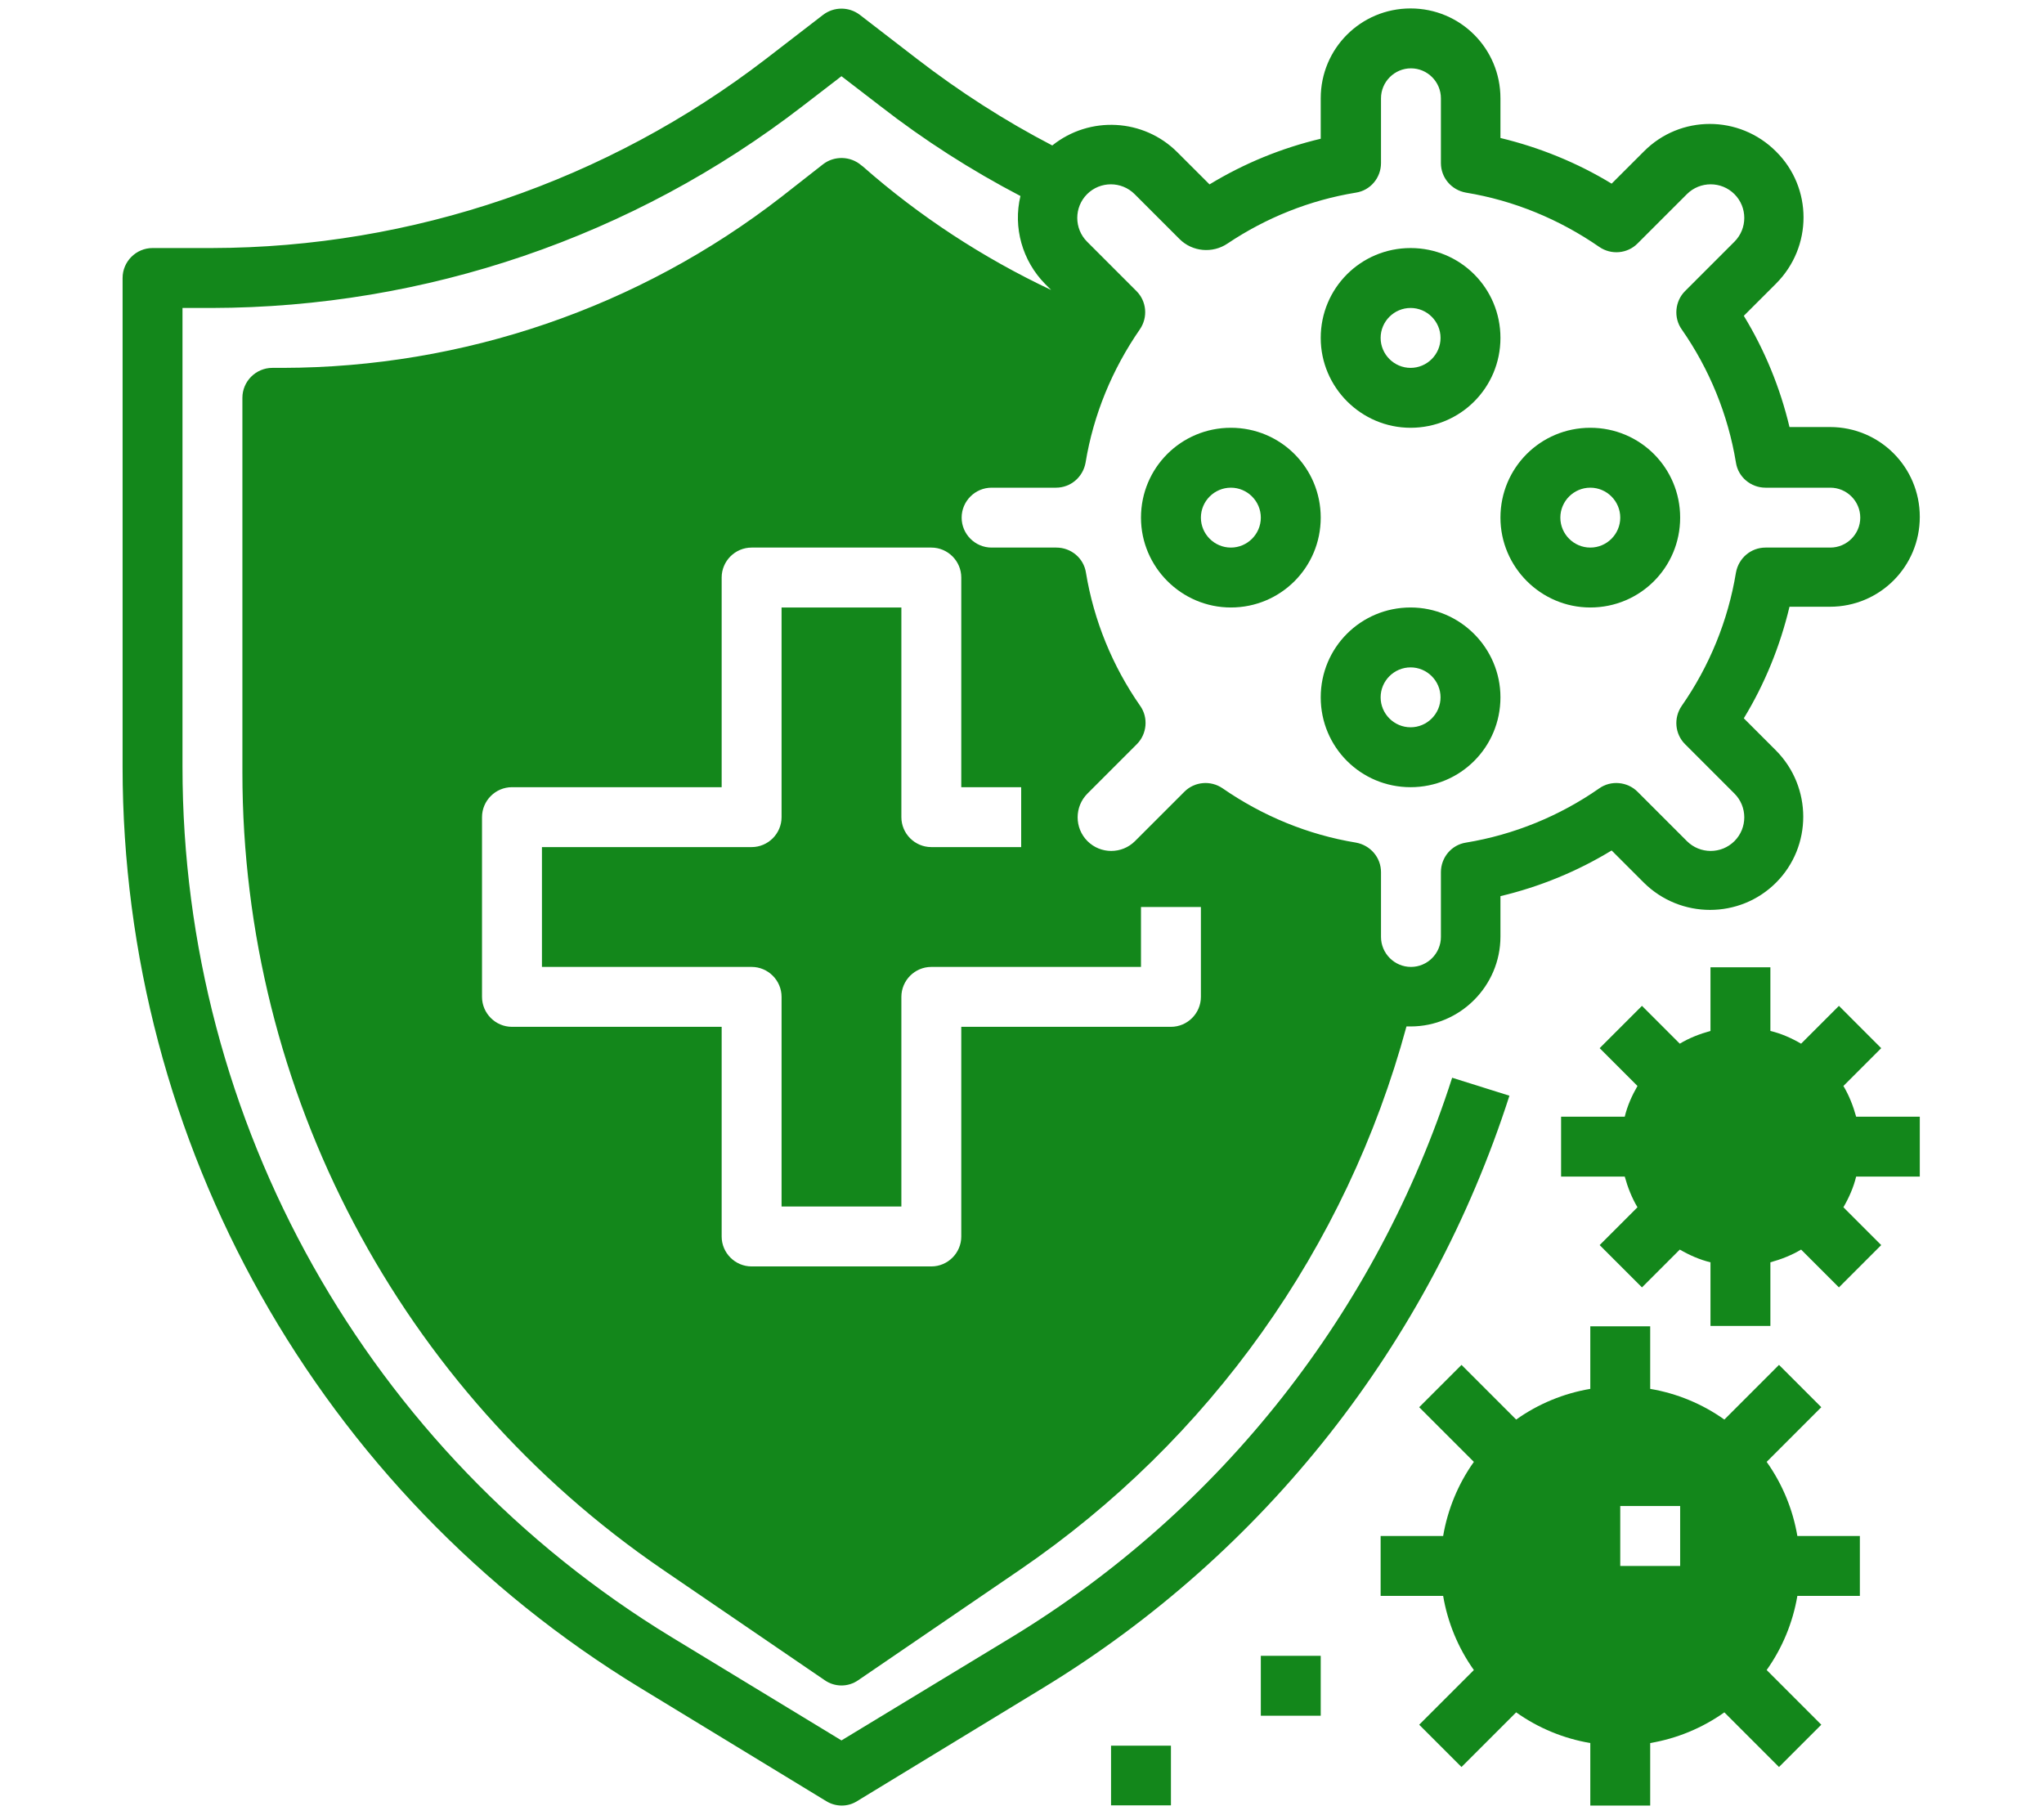 <svg xmlns="http://www.w3.org/2000/svg" xmlns:xlink="http://www.w3.org/1999/xlink" width="429" zoomAndPan="magnify" viewBox="0 0 321.75 285.75" height="381" preserveAspectRatio="xMidYMid meet" version="1.0"><defs><clipPath id="2884515ec5"><path d="M 245 152 L 302.547 152 L 302.547 209 L 245 209 Z M 245 152 " clip-rule="nonzero"/></clipPath><clipPath id="9892d16712"><path d="M 174 274 L 185 274 L 185 284.195 L 174 284.195 Z M 174 274 " clip-rule="nonzero"/></clipPath><clipPath id="07e52004ad"><path d="M 19.297 1 L 302.547 1 L 302.547 284.195 L 19.297 284.195 Z M 19.297 1 " clip-rule="nonzero"/></clipPath><clipPath id="948b000f7b"><path d="M 217 208 L 293 208 L 293 284.195 L 217 284.195 Z M 217 208 " clip-rule="nonzero"/></clipPath></defs><path fill="#13871b" d="M 250.332 95.629 C 258.172 95.629 264.477 89.324 264.477 81.484 C 264.477 73.645 258.172 67.34 250.332 67.34 C 242.492 67.34 236.188 73.645 236.188 81.484 C 236.188 89.262 242.551 95.629 250.332 95.629 Z M 250.332 76.77 C 252.926 76.77 255.047 78.891 255.047 81.484 C 255.047 84.078 252.926 86.199 250.332 86.199 C 247.738 86.199 245.617 84.078 245.617 81.484 C 245.617 78.891 247.738 76.77 250.332 76.77 Z M 250.332 76.77 " fill-opacity="1" fill-rule="nonzero"/><path fill="#13871b" d="M 222.043 67.34 C 229.879 67.34 236.188 61.031 236.188 53.195 C 236.188 45.355 229.879 39.047 222.043 39.047 C 214.203 39.047 207.898 45.355 207.898 53.195 C 207.898 60.973 214.262 67.34 222.043 67.34 Z M 222.043 48.48 C 224.637 48.48 226.758 50.602 226.758 53.195 C 226.758 55.785 224.637 57.91 222.043 57.91 C 219.449 57.91 217.328 55.785 217.328 53.195 C 217.328 50.602 219.449 48.48 222.043 48.48 Z M 222.043 48.48 " fill-opacity="1" fill-rule="nonzero"/><path fill="#13871b" d="M 193.754 95.629 C 201.59 95.629 207.898 89.324 207.898 81.484 C 207.898 73.645 201.59 67.34 193.754 67.34 C 185.914 67.34 179.605 73.645 179.605 81.484 C 179.605 89.262 185.973 95.629 193.754 95.629 Z M 193.754 76.77 C 196.344 76.77 198.469 78.891 198.469 81.484 C 198.469 84.078 196.344 86.199 193.754 86.199 C 191.16 86.199 189.035 84.078 189.035 81.484 C 189.035 78.891 191.16 76.77 193.754 76.77 Z M 193.754 76.77 " fill-opacity="1" fill-rule="nonzero"/><path fill="#13871b" d="M 222.043 95.629 C 214.203 95.629 207.898 101.934 207.898 109.773 C 207.898 117.613 214.203 123.918 222.043 123.918 C 229.879 123.918 236.188 117.613 236.188 109.773 C 236.188 101.992 229.82 95.629 222.043 95.629 Z M 222.043 114.488 C 219.449 114.488 217.328 112.367 217.328 109.773 C 217.328 107.18 219.449 105.059 222.043 105.059 C 224.637 105.059 226.758 107.18 226.758 109.773 C 226.758 112.367 224.637 114.488 222.043 114.488 Z M 222.043 114.488 " fill-opacity="1" fill-rule="nonzero"/><g clip-path="url(#2884515ec5)"><path fill="#13871b" d="M 290.176 170.953 L 296.125 165 L 289.469 158.34 L 283.516 164.293 C 281.98 163.406 280.391 162.699 278.68 162.289 L 278.68 152.27 L 269.25 152.27 L 269.25 162.289 C 267.543 162.758 265.891 163.406 264.418 164.293 L 258.465 158.34 L 251.805 165 L 257.758 170.953 C 256.875 172.484 256.168 174.074 255.754 175.785 L 245.734 175.785 L 245.734 185.215 L 255.754 185.215 C 256.227 186.922 256.875 188.574 257.758 190.047 L 251.805 196 L 258.465 202.66 L 264.418 196.707 C 265.949 197.59 267.543 198.297 269.25 198.711 L 269.25 208.73 L 278.68 208.73 L 278.68 198.711 C 280.391 198.238 282.039 197.59 283.516 196.707 L 289.469 202.66 L 296.125 196 L 290.176 190.047 C 291.059 188.516 291.766 186.922 292.18 185.215 L 302.199 185.215 L 302.199 175.785 L 292.18 175.785 C 291.707 174.074 291.059 172.426 290.176 170.953 Z M 290.176 170.953 " fill-opacity="1" fill-rule="nonzero"/></g><path fill="#13871b" d="M 198.469 260.656 L 207.898 260.656 L 207.898 270.086 L 198.469 270.086 Z M 198.469 260.656 " fill-opacity="1" fill-rule="nonzero"/><g clip-path="url(#9892d16712)"><path fill="#13871b" d="M 174.891 274.801 L 184.32 274.801 L 184.32 284.23 L 174.891 284.23 Z M 174.891 274.801 " fill-opacity="1" fill-rule="nonzero"/></g><g clip-path="url(#07e52004ad)"><path fill="#13871b" d="M 228.586 169.656 C 216.797 206.371 192.219 237.668 159.273 257.707 L 132.457 273.973 L 105.699 257.707 C 57.902 228.594 28.727 176.727 28.727 120.734 L 28.727 48.48 L 33.324 48.48 C 66.977 48.418 99.688 37.281 126.328 16.711 L 132.457 11.996 L 138.586 16.711 C 145.48 22.074 152.848 26.789 160.629 30.855 C 159.449 35.809 160.922 41.051 164.52 44.707 L 165.461 45.648 C 154.734 40.582 144.715 34.039 135.816 26.199 L 135.582 26.023 C 133.871 24.551 131.336 24.492 129.57 25.848 L 123.027 30.973 C 100.57 48.418 72.93 57.852 44.523 57.91 L 42.871 57.91 C 40.277 57.91 38.156 60.031 38.156 62.625 L 38.156 121.621 C 38.156 171.836 62.91 218.809 104.344 247.098 L 129.805 264.484 C 131.395 265.605 133.52 265.605 135.109 264.484 L 160.57 247.098 C 190.395 226.707 211.965 196.414 221.395 161.582 C 221.629 161.582 221.805 161.582 222.043 161.582 C 229.82 161.582 236.188 155.215 236.188 147.434 L 236.188 141.07 C 242.375 139.598 248.27 137.18 253.691 133.879 L 258.762 138.949 C 264.535 144.664 273.848 144.664 279.566 138.949 C 285.281 133.23 285.281 123.918 279.566 118.145 L 274.496 113.074 C 277.797 107.652 280.215 101.699 281.688 95.512 L 288.051 95.512 C 295.891 95.512 302.199 89.203 302.199 81.367 C 302.199 73.527 295.891 67.223 288.051 67.223 L 281.688 67.223 C 280.215 61.031 277.797 55.137 274.496 49.715 L 279.566 44.648 C 285.34 38.871 285.34 29.559 279.566 23.844 C 273.789 18.066 264.477 18.066 258.762 23.844 L 253.691 28.91 C 248.27 25.609 242.316 23.195 236.188 21.723 L 236.188 15.473 C 236.188 7.637 229.879 1.328 222.043 1.328 C 214.203 1.328 207.898 7.637 207.898 15.473 L 207.898 21.84 C 201.707 23.312 195.816 25.73 190.395 29.027 L 185.324 23.961 C 180.02 18.656 171.531 18.184 165.641 22.898 C 158.152 19.012 151.023 14.414 144.363 9.285 L 135.344 2.332 C 133.637 1.035 131.277 1.035 129.57 2.332 L 120.551 9.285 C 95.562 28.5 64.914 38.988 33.324 39.047 L 24.012 39.047 C 21.418 39.047 19.297 41.172 19.297 43.762 L 19.297 120.734 C 19.297 179.969 50.18 234.898 100.809 265.723 L 130.039 283.523 C 131.574 284.465 133.457 284.465 134.934 283.523 L 164.164 265.723 C 199.055 244.504 225.105 211.383 237.602 172.484 Z M 189.035 156.926 C 189.035 159.516 186.914 161.641 184.32 161.641 L 151.316 161.641 L 151.316 194.645 C 151.316 197.238 149.195 199.359 146.602 199.359 L 118.312 199.359 C 115.719 199.359 113.598 197.238 113.598 194.645 L 113.598 161.641 L 80.59 161.641 C 78 161.641 75.875 159.516 75.875 156.926 L 75.875 128.633 C 75.875 126.039 78 123.918 80.59 123.918 L 113.598 123.918 L 113.598 90.914 C 113.598 88.32 115.719 86.199 118.312 86.199 L 146.602 86.199 C 149.195 86.199 151.316 88.32 151.316 90.914 L 151.316 123.918 L 160.746 123.918 L 160.746 133.348 L 146.602 133.348 C 144.008 133.348 141.887 131.227 141.887 128.633 L 141.887 95.629 L 123.027 95.629 L 123.027 128.633 C 123.027 131.227 120.906 133.348 118.312 133.348 L 85.309 133.348 L 85.309 152.211 L 118.312 152.211 C 120.906 152.211 123.027 154.332 123.027 156.926 L 123.027 189.93 L 141.887 189.93 L 141.887 156.926 C 141.887 154.332 144.008 152.211 146.602 152.211 L 179.605 152.211 L 179.605 142.777 L 189.035 142.777 Z M 166.227 76.77 C 168.527 76.77 170.473 75.117 170.883 72.82 C 172.121 65.277 175.07 58.145 179.43 51.84 C 180.727 49.953 180.492 47.418 178.898 45.828 L 171.121 38.047 C 169.059 35.984 169.059 32.625 171.121 30.562 C 173.184 28.5 176.543 28.5 178.605 30.562 L 185.676 37.633 C 187.68 39.637 190.863 39.934 193.223 38.34 C 199.293 34.273 206.188 31.504 213.438 30.324 C 215.734 29.973 217.387 27.969 217.387 25.668 L 217.387 15.473 C 217.387 12.879 219.508 10.758 222.102 10.758 C 224.695 10.758 226.816 12.879 226.816 15.473 L 226.816 25.668 C 226.816 27.969 228.465 29.914 230.766 30.324 C 238.309 31.562 245.441 34.512 251.746 38.871 C 253.633 40.168 256.168 39.934 257.758 38.34 L 265.539 30.562 C 267.602 28.5 270.961 28.5 273.023 30.562 C 275.086 32.625 275.086 35.984 273.023 38.047 L 265.242 45.828 C 263.652 47.418 263.418 50.012 264.715 51.84 C 269.074 58.086 272.02 65.277 273.258 72.82 C 273.613 75.117 275.617 76.77 277.914 76.77 L 288.109 76.77 C 290.703 76.77 292.828 78.891 292.828 81.484 C 292.828 84.078 290.703 86.199 288.109 86.199 L 277.914 86.199 C 275.617 86.199 273.672 87.848 273.258 90.148 C 272.02 97.691 269.074 104.883 264.715 111.129 C 263.418 113.016 263.652 115.551 265.242 117.141 L 273.023 124.922 C 275.086 126.984 275.086 130.344 273.023 132.406 C 270.961 134.469 267.602 134.469 265.539 132.406 L 257.758 124.625 C 256.168 123.035 253.574 122.801 251.746 124.098 C 245.5 128.457 238.309 131.402 230.766 132.641 C 228.465 132.996 226.816 135 226.816 137.297 L 226.816 147.492 C 226.816 150.086 224.695 152.211 222.102 152.211 C 219.508 152.211 217.387 150.086 217.387 147.492 L 217.387 137.297 C 217.387 135 215.734 133.055 213.438 132.641 C 205.895 131.402 198.762 128.457 192.457 124.098 C 190.57 122.801 188.035 123.035 186.445 124.625 L 178.664 132.406 C 176.602 134.469 173.242 134.469 171.18 132.406 C 169.117 130.344 169.117 126.984 171.18 124.922 L 178.957 117.141 C 180.551 115.551 180.785 112.957 179.488 111.129 C 175.129 104.883 172.18 97.691 170.941 90.148 C 170.59 87.848 168.586 86.199 166.285 86.199 L 156.09 86.199 C 153.496 86.199 151.375 84.078 151.375 81.484 C 151.375 78.891 153.496 76.77 156.09 76.77 Z M 166.227 76.77 " fill-opacity="1" fill-rule="nonzero"/></g><g clip-path="url(#948b000f7b)"><path fill="#13871b" d="M 278.094 230.125 L 286.695 221.52 L 280.035 214.859 L 271.434 223.465 C 267.953 220.988 263.945 219.34 259.762 218.633 L 259.762 208.789 L 250.332 208.789 L 250.332 218.633 C 246.148 219.34 242.141 220.988 238.664 223.465 L 230.059 214.859 L 223.398 221.52 L 232.004 230.125 C 229.527 233.602 227.879 237.609 227.168 241.793 L 217.328 241.793 L 217.328 251.223 L 227.168 251.223 C 227.879 255.41 229.527 259.418 232.004 262.895 L 223.398 271.5 L 230.059 278.16 L 238.664 269.555 C 242.141 272.031 246.148 273.68 250.332 274.387 L 250.332 284.23 L 259.762 284.23 L 259.762 274.387 C 263.945 273.68 267.953 272.031 271.434 269.555 L 280.035 278.16 L 286.695 271.5 L 278.094 262.895 C 280.566 259.418 282.219 255.41 282.926 251.223 L 292.766 251.223 L 292.766 241.793 L 282.926 241.793 C 282.219 237.609 280.566 233.602 278.094 230.125 Z M 264.477 246.508 L 255.047 246.508 L 255.047 237.078 L 264.477 237.078 Z M 264.477 246.508 " fill-opacity="1" fill-rule="nonzero"/></g></svg>